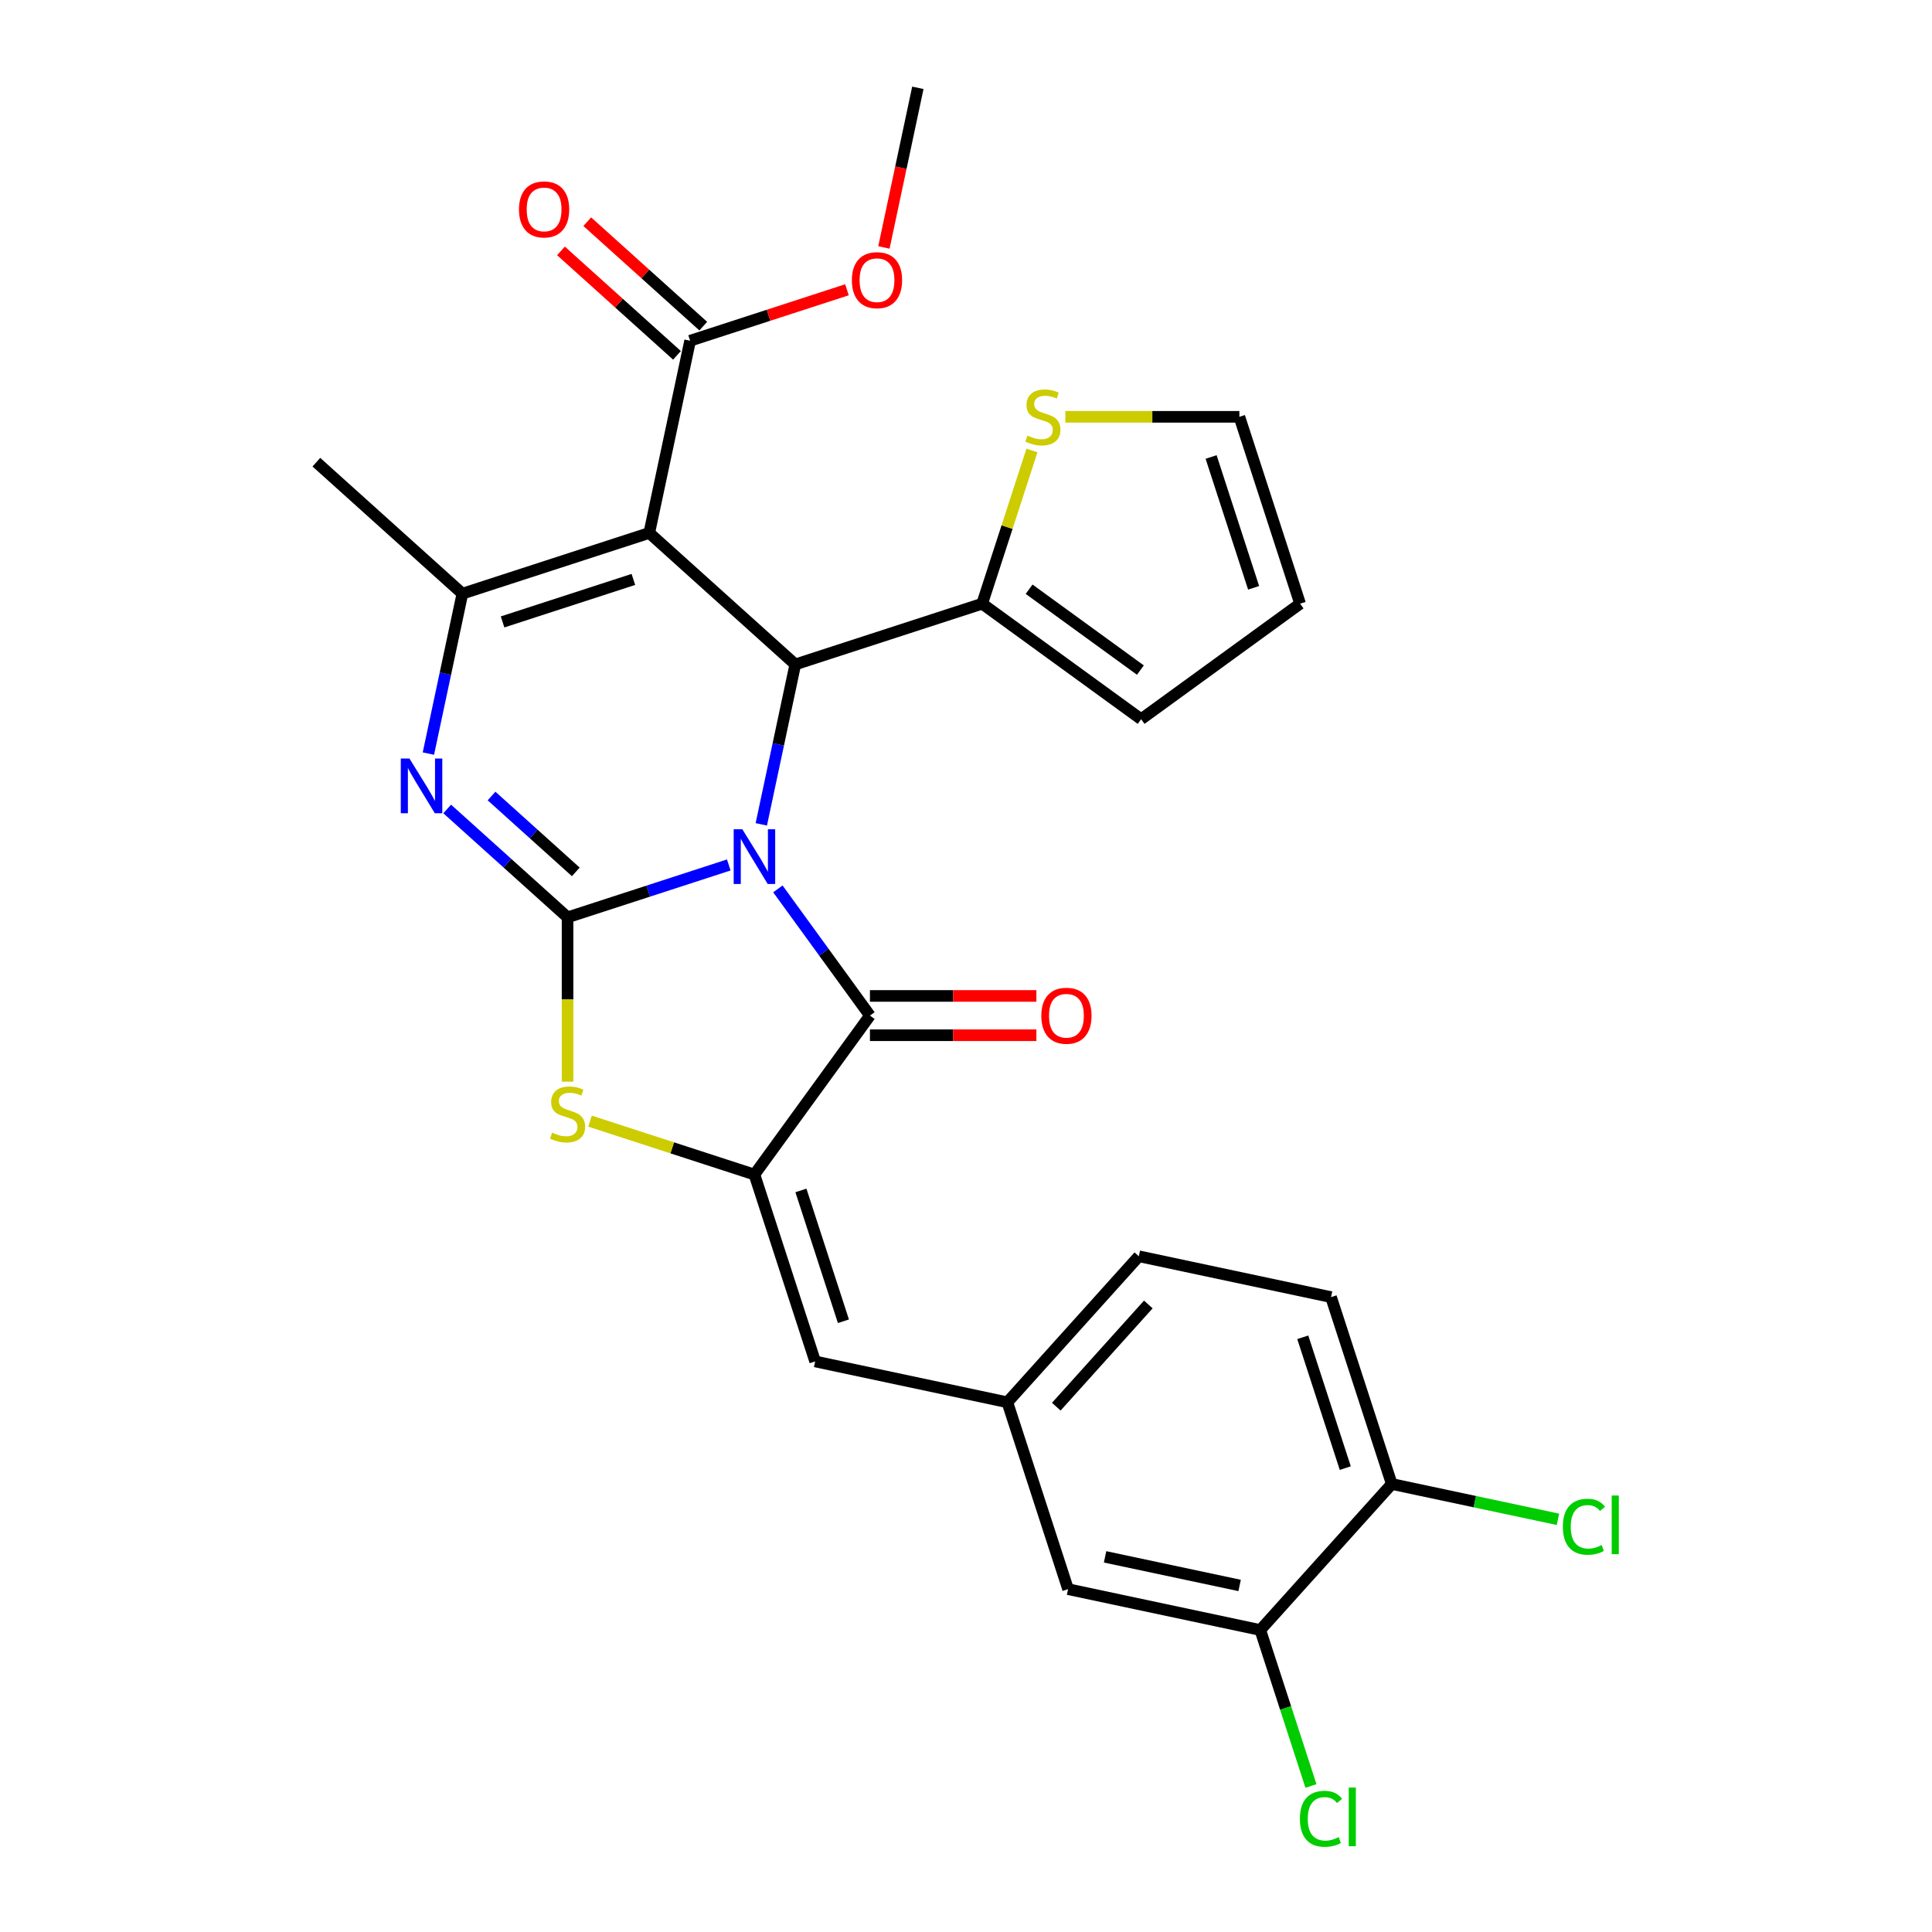 <?xml version='1.0' encoding='iso-8859-1'?>
<svg version='1.1' baseProfile='full'
              xmlns='http://www.w3.org/2000/svg'
                      xmlns:rdkit='http://www.rdkit.org/xml'
                      xmlns:xlink='http://www.w3.org/1999/xlink'
                  xml:space='preserve'
width='1000px' height='1000px' viewBox='0 0 1000 1000'>
<!-- END OF HEADER -->
<rect style='opacity:1.0;fill:#FFFFFF;stroke:none' width='1000' height='1000' x='0' y='0'> </rect>
<path class='bond-0' d='M 377.212,447.701 L 335.49,461.258' style='fill:none;fill-rule:evenodd;stroke:#0000FF;stroke-width:6px;stroke-linecap:butt;stroke-linejoin:miter;stroke-opacity:1' />
<path class='bond-0' d='M 335.49,461.258 L 293.767,474.814' style='fill:none;fill-rule:evenodd;stroke:#000000;stroke-width:6px;stroke-linecap:butt;stroke-linejoin:miter;stroke-opacity:1' />
<path class='bond-2' d='M 394.045,426.683 L 402.843,385.293' style='fill:none;fill-rule:evenodd;stroke:#0000FF;stroke-width:6px;stroke-linecap:butt;stroke-linejoin:miter;stroke-opacity:1' />
<path class='bond-2' d='M 402.843,385.293 L 411.64,343.903' style='fill:none;fill-rule:evenodd;stroke:#000000;stroke-width:6px;stroke-linecap:butt;stroke-linejoin:miter;stroke-opacity:1' />
<path class='bond-3' d='M 402.63,460.088 L 426.453,492.877' style='fill:none;fill-rule:evenodd;stroke:#0000FF;stroke-width:6px;stroke-linecap:butt;stroke-linejoin:miter;stroke-opacity:1' />
<path class='bond-3' d='M 426.453,492.877 L 450.276,525.667' style='fill:none;fill-rule:evenodd;stroke:#000000;stroke-width:6px;stroke-linecap:butt;stroke-linejoin:miter;stroke-opacity:1' />
<path class='bond-4' d='M 293.767,474.814 L 262.618,446.767' style='fill:none;fill-rule:evenodd;stroke:#000000;stroke-width:6px;stroke-linecap:butt;stroke-linejoin:miter;stroke-opacity:1' />
<path class='bond-4' d='M 262.618,446.767 L 231.468,418.72' style='fill:none;fill-rule:evenodd;stroke:#0000FF;stroke-width:6px;stroke-linecap:butt;stroke-linejoin:miter;stroke-opacity:1' />
<path class='bond-4' d='M 298.033,451.284 L 276.229,431.651' style='fill:none;fill-rule:evenodd;stroke:#000000;stroke-width:6px;stroke-linecap:butt;stroke-linejoin:miter;stroke-opacity:1' />
<path class='bond-4' d='M 276.229,431.651 L 254.424,412.018' style='fill:none;fill-rule:evenodd;stroke:#0000FF;stroke-width:6px;stroke-linecap:butt;stroke-linejoin:miter;stroke-opacity:1' />
<path class='bond-7' d='M 293.767,474.814 L 293.767,517.335' style='fill:none;fill-rule:evenodd;stroke:#000000;stroke-width:6px;stroke-linecap:butt;stroke-linejoin:miter;stroke-opacity:1' />
<path class='bond-7' d='M 293.767,517.335 L 293.767,559.857' style='fill:none;fill-rule:evenodd;stroke:#CCCC00;stroke-width:6px;stroke-linecap:butt;stroke-linejoin:miter;stroke-opacity:1' />
<path class='bond-1' d='M 336.059,275.849 L 411.64,343.903' style='fill:none;fill-rule:evenodd;stroke:#000000;stroke-width:6px;stroke-linecap:butt;stroke-linejoin:miter;stroke-opacity:1' />
<path class='bond-6' d='M 336.059,275.849 L 239.331,307.277' style='fill:none;fill-rule:evenodd;stroke:#000000;stroke-width:6px;stroke-linecap:butt;stroke-linejoin:miter;stroke-opacity:1' />
<path class='bond-6' d='M 327.835,299.908 L 260.126,321.908' style='fill:none;fill-rule:evenodd;stroke:#000000;stroke-width:6px;stroke-linecap:butt;stroke-linejoin:miter;stroke-opacity:1' />
<path class='bond-9' d='M 336.059,275.849 L 357.204,176.366' style='fill:none;fill-rule:evenodd;stroke:#000000;stroke-width:6px;stroke-linecap:butt;stroke-linejoin:miter;stroke-opacity:1' />
<path class='bond-8' d='M 411.64,343.903 L 508.368,312.474' style='fill:none;fill-rule:evenodd;stroke:#000000;stroke-width:6px;stroke-linecap:butt;stroke-linejoin:miter;stroke-opacity:1' />
<path class='bond-5' d='M 450.276,525.667 L 390.495,607.948' style='fill:none;fill-rule:evenodd;stroke:#000000;stroke-width:6px;stroke-linecap:butt;stroke-linejoin:miter;stroke-opacity:1' />
<path class='bond-13' d='M 450.276,535.837 L 493.357,535.837' style='fill:none;fill-rule:evenodd;stroke:#000000;stroke-width:6px;stroke-linecap:butt;stroke-linejoin:miter;stroke-opacity:1' />
<path class='bond-13' d='M 493.357,535.837 L 536.438,535.837' style='fill:none;fill-rule:evenodd;stroke:#FF0000;stroke-width:6px;stroke-linecap:butt;stroke-linejoin:miter;stroke-opacity:1' />
<path class='bond-13' d='M 450.276,515.496 L 493.357,515.496' style='fill:none;fill-rule:evenodd;stroke:#000000;stroke-width:6px;stroke-linecap:butt;stroke-linejoin:miter;stroke-opacity:1' />
<path class='bond-13' d='M 493.357,515.496 L 536.438,515.496' style='fill:none;fill-rule:evenodd;stroke:#FF0000;stroke-width:6px;stroke-linecap:butt;stroke-linejoin:miter;stroke-opacity:1' />
<path class='bond-29' d='M 221.736,390.057 L 230.534,348.667' style='fill:none;fill-rule:evenodd;stroke:#0000FF;stroke-width:6px;stroke-linecap:butt;stroke-linejoin:miter;stroke-opacity:1' />
<path class='bond-29' d='M 230.534,348.667 L 239.331,307.277' style='fill:none;fill-rule:evenodd;stroke:#000000;stroke-width:6px;stroke-linecap:butt;stroke-linejoin:miter;stroke-opacity:1' />
<path class='bond-10' d='M 390.495,607.948 L 421.923,704.675' style='fill:none;fill-rule:evenodd;stroke:#000000;stroke-width:6px;stroke-linecap:butt;stroke-linejoin:miter;stroke-opacity:1' />
<path class='bond-10' d='M 414.555,616.171 L 436.555,683.88' style='fill:none;fill-rule:evenodd;stroke:#000000;stroke-width:6px;stroke-linecap:butt;stroke-linejoin:miter;stroke-opacity:1' />
<path class='bond-28' d='M 390.495,607.948 L 347.942,594.122' style='fill:none;fill-rule:evenodd;stroke:#000000;stroke-width:6px;stroke-linecap:butt;stroke-linejoin:miter;stroke-opacity:1' />
<path class='bond-28' d='M 347.942,594.122 L 305.39,580.296' style='fill:none;fill-rule:evenodd;stroke:#CCCC00;stroke-width:6px;stroke-linecap:butt;stroke-linejoin:miter;stroke-opacity:1' />
<path class='bond-25' d='M 239.331,307.277 L 163.75,239.223' style='fill:none;fill-rule:evenodd;stroke:#000000;stroke-width:6px;stroke-linecap:butt;stroke-linejoin:miter;stroke-opacity:1' />
<path class='bond-11' d='M 508.368,312.474 L 521.252,272.822' style='fill:none;fill-rule:evenodd;stroke:#000000;stroke-width:6px;stroke-linecap:butt;stroke-linejoin:miter;stroke-opacity:1' />
<path class='bond-11' d='M 521.252,272.822 L 534.136,233.169' style='fill:none;fill-rule:evenodd;stroke:#CCCC00;stroke-width:6px;stroke-linecap:butt;stroke-linejoin:miter;stroke-opacity:1' />
<path class='bond-16' d='M 508.368,312.474 L 590.649,372.255' style='fill:none;fill-rule:evenodd;stroke:#000000;stroke-width:6px;stroke-linecap:butt;stroke-linejoin:miter;stroke-opacity:1' />
<path class='bond-16' d='M 532.666,304.985 L 590.263,346.832' style='fill:none;fill-rule:evenodd;stroke:#000000;stroke-width:6px;stroke-linecap:butt;stroke-linejoin:miter;stroke-opacity:1' />
<path class='bond-19' d='M 364.01,168.808 L 333.99,141.778' style='fill:none;fill-rule:evenodd;stroke:#000000;stroke-width:6px;stroke-linecap:butt;stroke-linejoin:miter;stroke-opacity:1' />
<path class='bond-19' d='M 333.99,141.778 L 303.971,114.748' style='fill:none;fill-rule:evenodd;stroke:#FF0000;stroke-width:6px;stroke-linecap:butt;stroke-linejoin:miter;stroke-opacity:1' />
<path class='bond-19' d='M 350.399,183.924 L 320.38,156.894' style='fill:none;fill-rule:evenodd;stroke:#000000;stroke-width:6px;stroke-linecap:butt;stroke-linejoin:miter;stroke-opacity:1' />
<path class='bond-19' d='M 320.38,156.894 L 290.36,129.865' style='fill:none;fill-rule:evenodd;stroke:#FF0000;stroke-width:6px;stroke-linecap:butt;stroke-linejoin:miter;stroke-opacity:1' />
<path class='bond-23' d='M 357.204,176.366 L 397.797,163.177' style='fill:none;fill-rule:evenodd;stroke:#000000;stroke-width:6px;stroke-linecap:butt;stroke-linejoin:miter;stroke-opacity:1' />
<path class='bond-23' d='M 397.797,163.177 L 438.389,149.987' style='fill:none;fill-rule:evenodd;stroke:#FF0000;stroke-width:6px;stroke-linecap:butt;stroke-linejoin:miter;stroke-opacity:1' />
<path class='bond-14' d='M 421.923,704.675 L 521.406,725.821' style='fill:none;fill-rule:evenodd;stroke:#000000;stroke-width:6px;stroke-linecap:butt;stroke-linejoin:miter;stroke-opacity:1' />
<path class='bond-18' d='M 551.419,215.747 L 596.46,215.747' style='fill:none;fill-rule:evenodd;stroke:#CCCC00;stroke-width:6px;stroke-linecap:butt;stroke-linejoin:miter;stroke-opacity:1' />
<path class='bond-18' d='M 596.46,215.747 L 641.502,215.747' style='fill:none;fill-rule:evenodd;stroke:#000000;stroke-width:6px;stroke-linecap:butt;stroke-linejoin:miter;stroke-opacity:1' />
<path class='bond-12' d='M 652.317,843.694 L 552.835,822.548' style='fill:none;fill-rule:evenodd;stroke:#000000;stroke-width:6px;stroke-linecap:butt;stroke-linejoin:miter;stroke-opacity:1' />
<path class='bond-12' d='M 641.624,820.626 L 571.986,805.824' style='fill:none;fill-rule:evenodd;stroke:#000000;stroke-width:6px;stroke-linecap:butt;stroke-linejoin:miter;stroke-opacity:1' />
<path class='bond-22' d='M 652.317,843.694 L 665.432,884.057' style='fill:none;fill-rule:evenodd;stroke:#000000;stroke-width:6px;stroke-linecap:butt;stroke-linejoin:miter;stroke-opacity:1' />
<path class='bond-22' d='M 665.432,884.057 L 678.547,924.419' style='fill:none;fill-rule:evenodd;stroke:#00CC00;stroke-width:6px;stroke-linecap:butt;stroke-linejoin:miter;stroke-opacity:1' />
<path class='bond-31' d='M 652.317,843.694 L 720.372,768.112' style='fill:none;fill-rule:evenodd;stroke:#000000;stroke-width:6px;stroke-linecap:butt;stroke-linejoin:miter;stroke-opacity:1' />
<path class='bond-17' d='M 521.406,725.821 L 552.835,822.548' style='fill:none;fill-rule:evenodd;stroke:#000000;stroke-width:6px;stroke-linecap:butt;stroke-linejoin:miter;stroke-opacity:1' />
<path class='bond-24' d='M 521.406,725.821 L 589.46,650.239' style='fill:none;fill-rule:evenodd;stroke:#000000;stroke-width:6px;stroke-linecap:butt;stroke-linejoin:miter;stroke-opacity:1' />
<path class='bond-24' d='M 546.731,728.095 L 594.368,675.187' style='fill:none;fill-rule:evenodd;stroke:#000000;stroke-width:6px;stroke-linecap:butt;stroke-linejoin:miter;stroke-opacity:1' />
<path class='bond-15' d='M 720.372,768.112 L 688.943,671.385' style='fill:none;fill-rule:evenodd;stroke:#000000;stroke-width:6px;stroke-linecap:butt;stroke-linejoin:miter;stroke-opacity:1' />
<path class='bond-15' d='M 696.312,759.889 L 674.312,692.18' style='fill:none;fill-rule:evenodd;stroke:#000000;stroke-width:6px;stroke-linecap:butt;stroke-linejoin:miter;stroke-opacity:1' />
<path class='bond-26' d='M 720.372,768.112 L 763.382,777.254' style='fill:none;fill-rule:evenodd;stroke:#000000;stroke-width:6px;stroke-linecap:butt;stroke-linejoin:miter;stroke-opacity:1' />
<path class='bond-26' d='M 763.382,777.254 L 806.392,786.397' style='fill:none;fill-rule:evenodd;stroke:#00CC00;stroke-width:6px;stroke-linecap:butt;stroke-linejoin:miter;stroke-opacity:1' />
<path class='bond-20' d='M 590.649,372.255 L 672.93,312.474' style='fill:none;fill-rule:evenodd;stroke:#000000;stroke-width:6px;stroke-linecap:butt;stroke-linejoin:miter;stroke-opacity:1' />
<path class='bond-30' d='M 641.502,215.747 L 672.93,312.474' style='fill:none;fill-rule:evenodd;stroke:#000000;stroke-width:6px;stroke-linecap:butt;stroke-linejoin:miter;stroke-opacity:1' />
<path class='bond-30' d='M 626.871,236.541 L 648.871,304.251' style='fill:none;fill-rule:evenodd;stroke:#000000;stroke-width:6px;stroke-linecap:butt;stroke-linejoin:miter;stroke-opacity:1' />
<path class='bond-21' d='M 688.943,671.385 L 589.46,650.239' style='fill:none;fill-rule:evenodd;stroke:#000000;stroke-width:6px;stroke-linecap:butt;stroke-linejoin:miter;stroke-opacity:1' />
<path class='bond-27' d='M 457.516,128.075 L 466.297,86.765' style='fill:none;fill-rule:evenodd;stroke:#FF0000;stroke-width:6px;stroke-linecap:butt;stroke-linejoin:miter;stroke-opacity:1' />
<path class='bond-27' d='M 466.297,86.765 L 475.078,45.455' style='fill:none;fill-rule:evenodd;stroke:#000000;stroke-width:6px;stroke-linecap:butt;stroke-linejoin:miter;stroke-opacity:1' />
<path  class='atom-0' d='M 384.235 429.225
L 393.515 444.225
Q 394.435 445.705, 395.915 448.385
Q 397.395 451.065, 397.475 451.225
L 397.475 429.225
L 401.235 429.225
L 401.235 457.545
L 397.355 457.545
L 387.395 441.145
Q 386.235 439.225, 384.995 437.025
Q 383.795 434.825, 383.435 434.145
L 383.435 457.545
L 379.755 457.545
L 379.755 429.225
L 384.235 429.225
' fill='#0000FF'/>
<path  class='atom-5' d='M 211.926 392.6
L 221.206 407.6
Q 222.126 409.08, 223.606 411.76
Q 225.086 414.44, 225.166 414.6
L 225.166 392.6
L 228.926 392.6
L 228.926 420.92
L 225.046 420.92
L 215.086 404.52
Q 213.926 402.6, 212.686 400.4
Q 211.486 398.2, 211.126 397.52
L 211.126 420.92
L 207.446 420.92
L 207.446 392.6
L 211.926 392.6
' fill='#0000FF'/>
<path  class='atom-8' d='M 285.767 586.239
Q 286.087 586.359, 287.407 586.919
Q 288.727 587.479, 290.167 587.839
Q 291.647 588.159, 293.087 588.159
Q 295.767 588.159, 297.327 586.879
Q 298.887 585.559, 298.887 583.279
Q 298.887 581.719, 298.087 580.759
Q 297.327 579.799, 296.127 579.279
Q 294.927 578.759, 292.927 578.159
Q 290.407 577.399, 288.887 576.679
Q 287.407 575.959, 286.327 574.439
Q 285.287 572.919, 285.287 570.359
Q 285.287 566.799, 287.687 564.599
Q 290.127 562.399, 294.927 562.399
Q 298.207 562.399, 301.927 563.959
L 301.007 567.039
Q 297.607 565.639, 295.047 565.639
Q 292.287 565.639, 290.767 566.799
Q 289.247 567.919, 289.287 569.879
Q 289.287 571.399, 290.047 572.319
Q 290.847 573.239, 291.967 573.759
Q 293.127 574.279, 295.047 574.879
Q 297.607 575.679, 299.127 576.479
Q 300.647 577.279, 301.727 578.919
Q 302.847 580.519, 302.847 583.279
Q 302.847 587.199, 300.207 589.319
Q 297.607 591.399, 293.247 591.399
Q 290.727 591.399, 288.807 590.839
Q 286.927 590.319, 284.687 589.399
L 285.767 586.239
' fill='#CCCC00'/>
<path  class='atom-12' d='M 531.797 225.467
Q 532.117 225.587, 533.437 226.147
Q 534.757 226.707, 536.197 227.067
Q 537.677 227.387, 539.117 227.387
Q 541.797 227.387, 543.357 226.107
Q 544.917 224.787, 544.917 222.507
Q 544.917 220.947, 544.117 219.987
Q 543.357 219.027, 542.157 218.507
Q 540.957 217.987, 538.957 217.387
Q 536.437 216.627, 534.917 215.907
Q 533.437 215.187, 532.357 213.667
Q 531.317 212.147, 531.317 209.587
Q 531.317 206.027, 533.717 203.827
Q 536.157 201.627, 540.957 201.627
Q 544.237 201.627, 547.957 203.187
L 547.037 206.267
Q 543.637 204.867, 541.077 204.867
Q 538.317 204.867, 536.797 206.027
Q 535.277 207.147, 535.317 209.107
Q 535.317 210.627, 536.077 211.547
Q 536.877 212.467, 537.997 212.987
Q 539.157 213.507, 541.077 214.107
Q 543.637 214.907, 545.157 215.707
Q 546.677 216.507, 547.757 218.147
Q 548.877 219.747, 548.877 222.507
Q 548.877 226.427, 546.237 228.547
Q 543.637 230.627, 539.277 230.627
Q 536.757 230.627, 534.837 230.067
Q 532.957 229.547, 530.717 228.627
L 531.797 225.467
' fill='#CCCC00'/>
<path  class='atom-14' d='M 538.981 525.747
Q 538.981 518.947, 542.341 515.147
Q 545.701 511.347, 551.981 511.347
Q 558.261 511.347, 561.621 515.147
Q 564.981 518.947, 564.981 525.747
Q 564.981 532.627, 561.581 536.547
Q 558.181 540.427, 551.981 540.427
Q 545.741 540.427, 542.341 536.547
Q 538.981 532.667, 538.981 525.747
M 551.981 537.227
Q 556.301 537.227, 558.621 534.347
Q 560.981 531.427, 560.981 525.747
Q 560.981 520.187, 558.621 517.387
Q 556.301 514.547, 551.981 514.547
Q 547.661 514.547, 545.301 517.347
Q 542.981 520.147, 542.981 525.747
Q 542.981 531.467, 545.301 534.347
Q 547.661 537.227, 551.981 537.227
' fill='#FF0000'/>
<path  class='atom-20' d='M 268.623 108.392
Q 268.623 101.592, 271.983 97.792
Q 275.343 93.992, 281.623 93.992
Q 287.903 93.992, 291.263 97.792
Q 294.623 101.592, 294.623 108.392
Q 294.623 115.272, 291.223 119.192
Q 287.823 123.072, 281.623 123.072
Q 275.383 123.072, 271.983 119.192
Q 268.623 115.312, 268.623 108.392
M 281.623 119.872
Q 285.943 119.872, 288.263 116.992
Q 290.623 114.072, 290.623 108.392
Q 290.623 102.832, 288.263 100.032
Q 285.943 97.192, 281.623 97.192
Q 277.303 97.192, 274.943 99.992
Q 272.623 102.792, 272.623 108.392
Q 272.623 114.112, 274.943 116.992
Q 277.303 119.872, 281.623 119.872
' fill='#FF0000'/>
<path  class='atom-23' d='M 672.826 941.402
Q 672.826 934.362, 676.106 930.682
Q 679.426 926.962, 685.706 926.962
Q 691.546 926.962, 694.666 931.082
L 692.026 933.242
Q 689.746 930.242, 685.706 930.242
Q 681.426 930.242, 679.146 933.122
Q 676.906 935.962, 676.906 941.402
Q 676.906 947.002, 679.226 949.882
Q 681.586 952.762, 686.146 952.762
Q 689.266 952.762, 692.906 950.882
L 694.026 953.882
Q 692.546 954.842, 690.306 955.402
Q 688.066 955.962, 685.586 955.962
Q 679.426 955.962, 676.106 952.202
Q 672.826 948.442, 672.826 941.402
' fill='#00CC00'/>
<path  class='atom-23' d='M 698.106 925.242
L 701.786 925.242
L 701.786 955.602
L 698.106 955.602
L 698.106 925.242
' fill='#00CC00'/>
<path  class='atom-24' d='M 440.932 145.017
Q 440.932 138.217, 444.292 134.417
Q 447.652 130.617, 453.932 130.617
Q 460.212 130.617, 463.572 134.417
Q 466.932 138.217, 466.932 145.017
Q 466.932 151.897, 463.532 155.817
Q 460.132 159.697, 453.932 159.697
Q 447.692 159.697, 444.292 155.817
Q 440.932 151.937, 440.932 145.017
M 453.932 156.497
Q 458.252 156.497, 460.572 153.617
Q 462.932 150.697, 462.932 145.017
Q 462.932 139.457, 460.572 136.657
Q 458.252 133.817, 453.932 133.817
Q 449.612 133.817, 447.252 136.617
Q 444.932 139.417, 444.932 145.017
Q 444.932 150.737, 447.252 153.617
Q 449.612 156.497, 453.932 156.497
' fill='#FF0000'/>
<path  class='atom-27' d='M 808.934 790.238
Q 808.934 783.198, 812.214 779.518
Q 815.534 775.798, 821.814 775.798
Q 827.654 775.798, 830.774 779.918
L 828.134 782.078
Q 825.854 779.078, 821.814 779.078
Q 817.534 779.078, 815.254 781.958
Q 813.014 784.798, 813.014 790.238
Q 813.014 795.838, 815.334 798.718
Q 817.694 801.598, 822.254 801.598
Q 825.374 801.598, 829.014 799.718
L 830.134 802.718
Q 828.654 803.678, 826.414 804.238
Q 824.174 804.798, 821.694 804.798
Q 815.534 804.798, 812.214 801.038
Q 808.934 797.278, 808.934 790.238
' fill='#00CC00'/>
<path  class='atom-27' d='M 834.214 774.078
L 837.894 774.078
L 837.894 804.438
L 834.214 804.438
L 834.214 774.078
' fill='#00CC00'/>
</svg>
